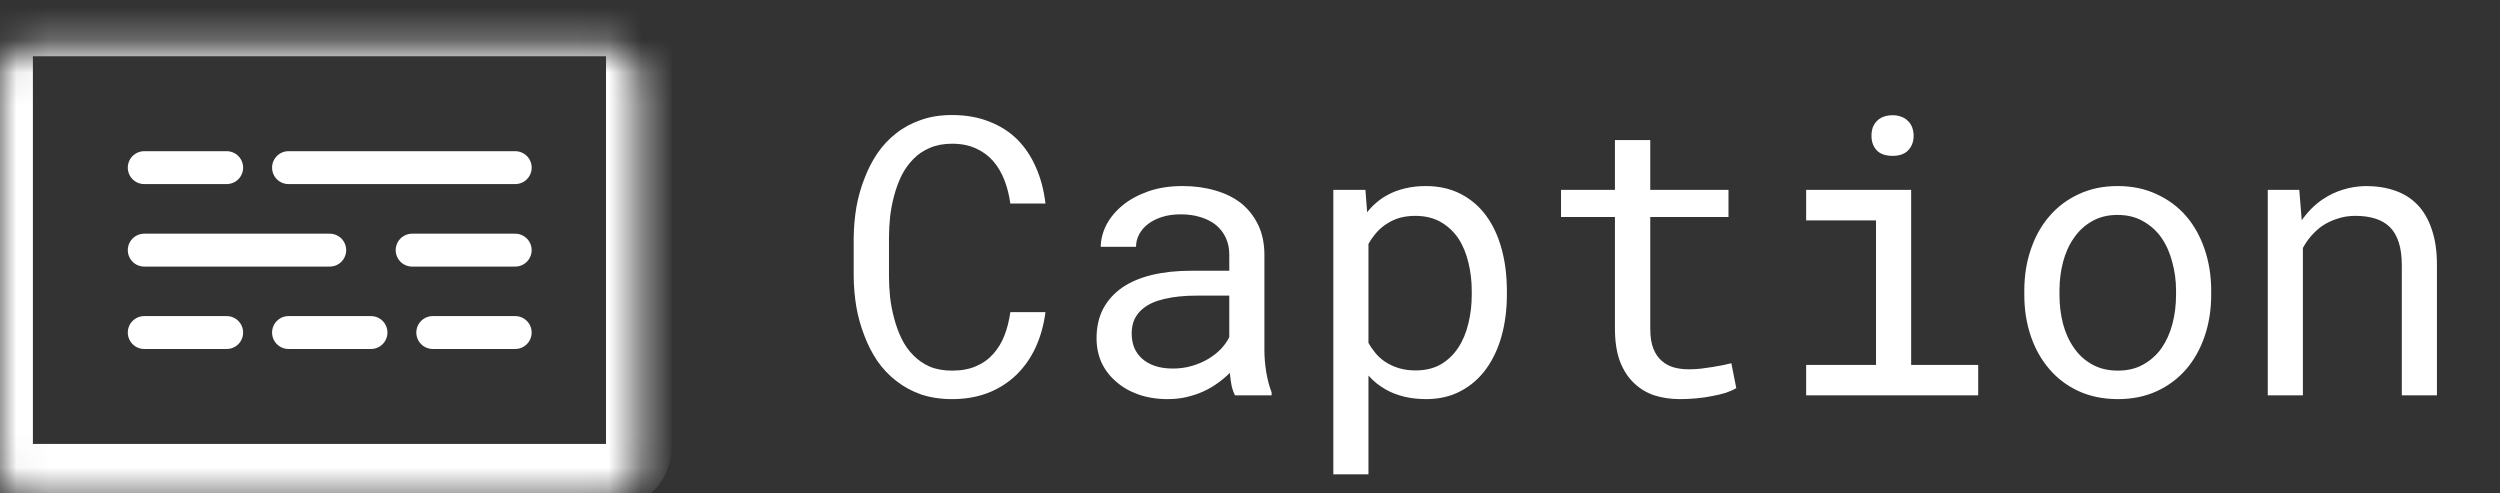 <svg width="76" height="15" viewBox="0 0 76 15" fill="none" xmlns="http://www.w3.org/2000/svg">
<rect x="0" y="0" width="76" height="15" fill="#333333" stroke="none"/>
<path d="M4.385 7.604L10.024 7.604" stroke="white" stroke-linecap="round"/>
<path d="M4.385 5.096H6.891" stroke="white" stroke-linecap="round"/>
<path d="M12.529 7.604H15.662" stroke="white" stroke-linecap="round"/>
<path d="M4.385 10.109H6.891" stroke="white" stroke-linecap="round"/>
<path d="M8.771 10.109H11.278" stroke="white" stroke-linecap="round"/>
<path d="M13.156 10.109L15.662 10.109" stroke="white" stroke-linecap="round"/>
<path d="M8.771 5.096H15.663" stroke="white" stroke-linecap="round"/>
<mask id="path-8-inside-1_1849_3127" fill="white">
<rect y="0.711" width="19.422" height="13.784" rx="0.921"/>
</mask>
<rect y="0.711" width="19.422" height="13.784" rx="0.921" stroke="white" stroke-width="2" mask="url(#path-8-inside-1_1849_3127)"/>
<path d="M31.782 9.489C31.732 9.878 31.632 10.236 31.482 10.563C31.332 10.886 31.137 11.163 30.899 11.394C30.656 11.629 30.37 11.812 30.039 11.943C29.712 12.069 29.346 12.133 28.942 12.133C28.596 12.133 28.28 12.085 27.995 11.989C27.714 11.889 27.464 11.752 27.245 11.579C27.021 11.406 26.829 11.202 26.667 10.967C26.51 10.732 26.379 10.476 26.275 10.199C26.167 9.922 26.086 9.632 26.032 9.328C25.982 9.024 25.956 8.716 25.952 8.404V7.232C25.956 6.92 25.982 6.613 26.032 6.309C26.086 6.004 26.167 5.714 26.275 5.437C26.379 5.16 26.51 4.904 26.667 4.669C26.829 4.431 27.021 4.225 27.245 4.051C27.464 3.878 27.714 3.744 27.995 3.647C28.276 3.547 28.592 3.497 28.942 3.497C29.361 3.497 29.736 3.563 30.067 3.694C30.398 3.821 30.683 4.001 30.922 4.236C31.16 4.475 31.351 4.76 31.493 5.09C31.64 5.421 31.736 5.787 31.782 6.187H30.714C30.679 5.933 30.62 5.697 30.535 5.477C30.45 5.258 30.337 5.065 30.195 4.9C30.052 4.735 29.877 4.606 29.669 4.513C29.465 4.417 29.223 4.369 28.942 4.369C28.688 4.369 28.463 4.411 28.266 4.496C28.074 4.577 27.909 4.688 27.77 4.831C27.628 4.973 27.508 5.139 27.412 5.327C27.32 5.516 27.245 5.716 27.187 5.928C27.129 6.139 27.087 6.357 27.06 6.58C27.037 6.799 27.025 7.013 27.025 7.221V8.404C27.025 8.612 27.037 8.827 27.06 9.05C27.087 9.27 27.129 9.485 27.187 9.697C27.245 9.913 27.32 10.115 27.412 10.303C27.505 10.492 27.622 10.657 27.764 10.8C27.907 10.946 28.074 11.061 28.266 11.146C28.459 11.227 28.684 11.267 28.942 11.267C29.223 11.267 29.465 11.223 29.669 11.134C29.877 11.046 30.052 10.921 30.195 10.759C30.337 10.601 30.45 10.415 30.535 10.199C30.62 9.98 30.679 9.743 30.714 9.489H31.782ZM37.543 12.018C37.501 11.937 37.466 11.837 37.439 11.717C37.416 11.594 37.399 11.467 37.387 11.336C37.279 11.444 37.158 11.546 37.023 11.642C36.893 11.739 36.748 11.823 36.59 11.896C36.429 11.97 36.258 12.027 36.077 12.069C35.896 12.112 35.703 12.133 35.499 12.133C35.169 12.133 34.868 12.085 34.599 11.989C34.333 11.893 34.108 11.762 33.924 11.596C33.735 11.434 33.589 11.242 33.485 11.019C33.385 10.792 33.335 10.547 33.335 10.286C33.335 9.943 33.402 9.643 33.537 9.385C33.675 9.127 33.87 8.912 34.12 8.739C34.37 8.569 34.67 8.442 35.02 8.358C35.374 8.273 35.769 8.231 36.204 8.231H37.37V7.74C37.37 7.552 37.335 7.382 37.266 7.232C37.197 7.082 37.099 6.953 36.971 6.845C36.844 6.741 36.689 6.661 36.504 6.603C36.323 6.545 36.119 6.516 35.892 6.516C35.68 6.516 35.49 6.543 35.321 6.597C35.155 6.651 35.015 6.722 34.899 6.811C34.784 6.899 34.693 7.005 34.628 7.128C34.566 7.248 34.535 7.373 34.535 7.503H33.462C33.466 7.276 33.523 7.053 33.635 6.834C33.75 6.614 33.916 6.416 34.131 6.239C34.343 6.066 34.601 5.926 34.905 5.818C35.213 5.71 35.561 5.656 35.95 5.656C36.304 5.656 36.633 5.7 36.937 5.789C37.241 5.874 37.505 6.003 37.728 6.176C37.947 6.353 38.12 6.572 38.247 6.834C38.374 7.096 38.438 7.401 38.438 7.752V10.655C38.438 10.863 38.457 11.084 38.495 11.319C38.534 11.55 38.588 11.752 38.657 11.925V12.018H37.543ZM35.655 11.204C35.863 11.204 36.057 11.177 36.238 11.123C36.419 11.069 36.585 10.998 36.735 10.909C36.881 10.821 37.008 10.721 37.116 10.609C37.224 10.494 37.308 10.374 37.37 10.251V8.987H36.377C36.008 8.987 35.684 9.02 35.407 9.085C35.134 9.147 34.916 9.243 34.755 9.374C34.639 9.466 34.551 9.576 34.489 9.703C34.432 9.83 34.403 9.974 34.403 10.136C34.403 10.29 34.428 10.432 34.478 10.563C34.532 10.694 34.611 10.805 34.714 10.898C34.818 10.994 34.949 11.069 35.107 11.123C35.265 11.177 35.447 11.204 35.655 11.204ZM40.533 14.419V5.772H41.509L41.561 6.453C41.645 6.345 41.738 6.249 41.838 6.164C41.938 6.076 42.046 6.001 42.161 5.939C42.323 5.847 42.502 5.777 42.698 5.731C42.898 5.681 43.112 5.656 43.339 5.656C43.739 5.656 44.093 5.735 44.401 5.893C44.709 6.051 44.967 6.27 45.174 6.551C45.382 6.832 45.54 7.169 45.648 7.561C45.755 7.95 45.809 8.377 45.809 8.843V8.964C45.809 9.41 45.755 9.828 45.648 10.216C45.54 10.601 45.382 10.936 45.174 11.221C44.967 11.506 44.709 11.729 44.401 11.891C44.097 12.052 43.748 12.133 43.356 12.133C43.117 12.133 42.894 12.108 42.686 12.058C42.482 12.008 42.298 11.937 42.132 11.844C42.032 11.787 41.938 11.723 41.849 11.654C41.761 11.581 41.678 11.502 41.601 11.417V14.419H40.533ZM44.741 8.843C44.741 8.539 44.707 8.25 44.638 7.977C44.572 7.7 44.47 7.455 44.331 7.244C44.189 7.036 44.01 6.87 43.795 6.747C43.579 6.624 43.321 6.562 43.021 6.562C42.856 6.562 42.702 6.582 42.559 6.62C42.421 6.659 42.296 6.715 42.184 6.788C42.061 6.861 41.951 6.951 41.855 7.059C41.759 7.167 41.674 7.286 41.601 7.417V10.424C41.666 10.54 41.742 10.648 41.826 10.748C41.911 10.848 42.007 10.932 42.115 11.002C42.238 11.082 42.375 11.146 42.525 11.192C42.679 11.238 42.848 11.261 43.033 11.261C43.329 11.261 43.585 11.2 43.8 11.077C44.016 10.95 44.193 10.78 44.331 10.569C44.47 10.357 44.572 10.113 44.638 9.836C44.707 9.558 44.741 9.268 44.741 8.964V8.843ZM50.168 4.259V5.772H52.546V6.597H50.168V9.991C50.168 10.234 50.198 10.434 50.26 10.592C50.322 10.749 50.406 10.875 50.514 10.967C50.622 11.063 50.745 11.13 50.883 11.169C51.026 11.207 51.176 11.227 51.334 11.227C51.449 11.227 51.568 11.221 51.691 11.209C51.815 11.194 51.936 11.177 52.055 11.158C52.171 11.138 52.278 11.119 52.379 11.1C52.482 11.077 52.567 11.057 52.633 11.042L52.783 11.798C52.694 11.852 52.586 11.9 52.459 11.943C52.332 11.981 52.194 12.014 52.044 12.041C51.894 12.072 51.734 12.095 51.565 12.11C51.399 12.125 51.234 12.133 51.068 12.133C50.791 12.133 50.531 12.095 50.289 12.018C50.05 11.937 49.842 11.81 49.665 11.637C49.488 11.467 49.348 11.248 49.244 10.979C49.144 10.705 49.094 10.376 49.094 9.991V6.597H47.455V5.772H49.094V4.259H50.168ZM54.907 5.772H58.099V11.094H60.137V12.018H54.907V11.094H57.031V6.701H54.907V5.772ZM56.893 4.132C56.893 4.04 56.906 3.953 56.933 3.872C56.964 3.792 57.01 3.722 57.072 3.665C57.122 3.615 57.185 3.576 57.262 3.549C57.343 3.518 57.433 3.503 57.533 3.503C57.633 3.503 57.722 3.518 57.799 3.549C57.876 3.576 57.939 3.615 57.989 3.665C58.051 3.719 58.097 3.786 58.128 3.867C58.159 3.948 58.174 4.036 58.174 4.132C58.174 4.305 58.12 4.45 58.013 4.565C57.905 4.681 57.745 4.738 57.533 4.738C57.318 4.738 57.156 4.681 57.048 4.565C56.945 4.45 56.893 4.305 56.893 4.132ZM61.539 8.837C61.539 8.387 61.605 7.969 61.736 7.584C61.867 7.196 62.055 6.859 62.301 6.574C62.544 6.289 62.84 6.066 63.191 5.904C63.541 5.739 63.935 5.656 64.374 5.656C64.816 5.656 65.213 5.739 65.563 5.904C65.917 6.066 66.217 6.289 66.463 6.574C66.706 6.859 66.893 7.196 67.023 7.584C67.154 7.969 67.22 8.387 67.22 8.837V8.964C67.22 9.414 67.154 9.832 67.023 10.216C66.893 10.601 66.706 10.936 66.463 11.221C66.217 11.506 65.919 11.729 65.569 11.891C65.219 12.052 64.824 12.133 64.385 12.133C63.943 12.133 63.544 12.052 63.191 11.891C62.84 11.729 62.544 11.506 62.301 11.221C62.055 10.936 61.867 10.601 61.736 10.216C61.605 9.832 61.539 9.414 61.539 8.964V8.837ZM62.608 8.964C62.608 9.272 62.644 9.566 62.717 9.847C62.79 10.124 62.902 10.368 63.052 10.58C63.198 10.792 63.383 10.959 63.606 11.082C63.829 11.206 64.089 11.267 64.385 11.267C64.678 11.267 64.934 11.206 65.153 11.082C65.376 10.959 65.563 10.792 65.713 10.58C65.859 10.368 65.969 10.124 66.042 9.847C66.115 9.566 66.152 9.272 66.152 8.964V8.837C66.152 8.533 66.113 8.242 66.036 7.965C65.963 7.684 65.854 7.438 65.707 7.226C65.557 7.015 65.371 6.847 65.147 6.724C64.928 6.597 64.67 6.534 64.374 6.534C64.078 6.534 63.82 6.597 63.6 6.724C63.381 6.847 63.198 7.015 63.052 7.226C62.902 7.438 62.79 7.684 62.717 7.965C62.644 8.242 62.608 8.533 62.608 8.837V8.964ZM68.94 12.018V5.772H69.898L69.973 6.695C70.066 6.564 70.166 6.445 70.273 6.337C70.385 6.226 70.502 6.13 70.626 6.049C70.81 5.926 71.01 5.831 71.226 5.766C71.445 5.697 71.676 5.66 71.919 5.656C72.246 5.656 72.542 5.702 72.808 5.795C73.077 5.887 73.306 6.031 73.495 6.228C73.683 6.424 73.827 6.674 73.927 6.978C74.031 7.278 74.083 7.636 74.083 8.052V12.018H73.015V8.075C73.015 7.798 72.985 7.563 72.923 7.371C72.862 7.178 72.771 7.022 72.652 6.903C72.529 6.784 72.379 6.697 72.201 6.643C72.028 6.589 71.828 6.562 71.601 6.562C71.405 6.562 71.222 6.591 71.053 6.649C70.883 6.703 70.728 6.778 70.585 6.874C70.47 6.959 70.362 7.057 70.262 7.169C70.166 7.28 70.081 7.403 70.008 7.538V12.018H68.94Z" fill="white"/>
</svg>
